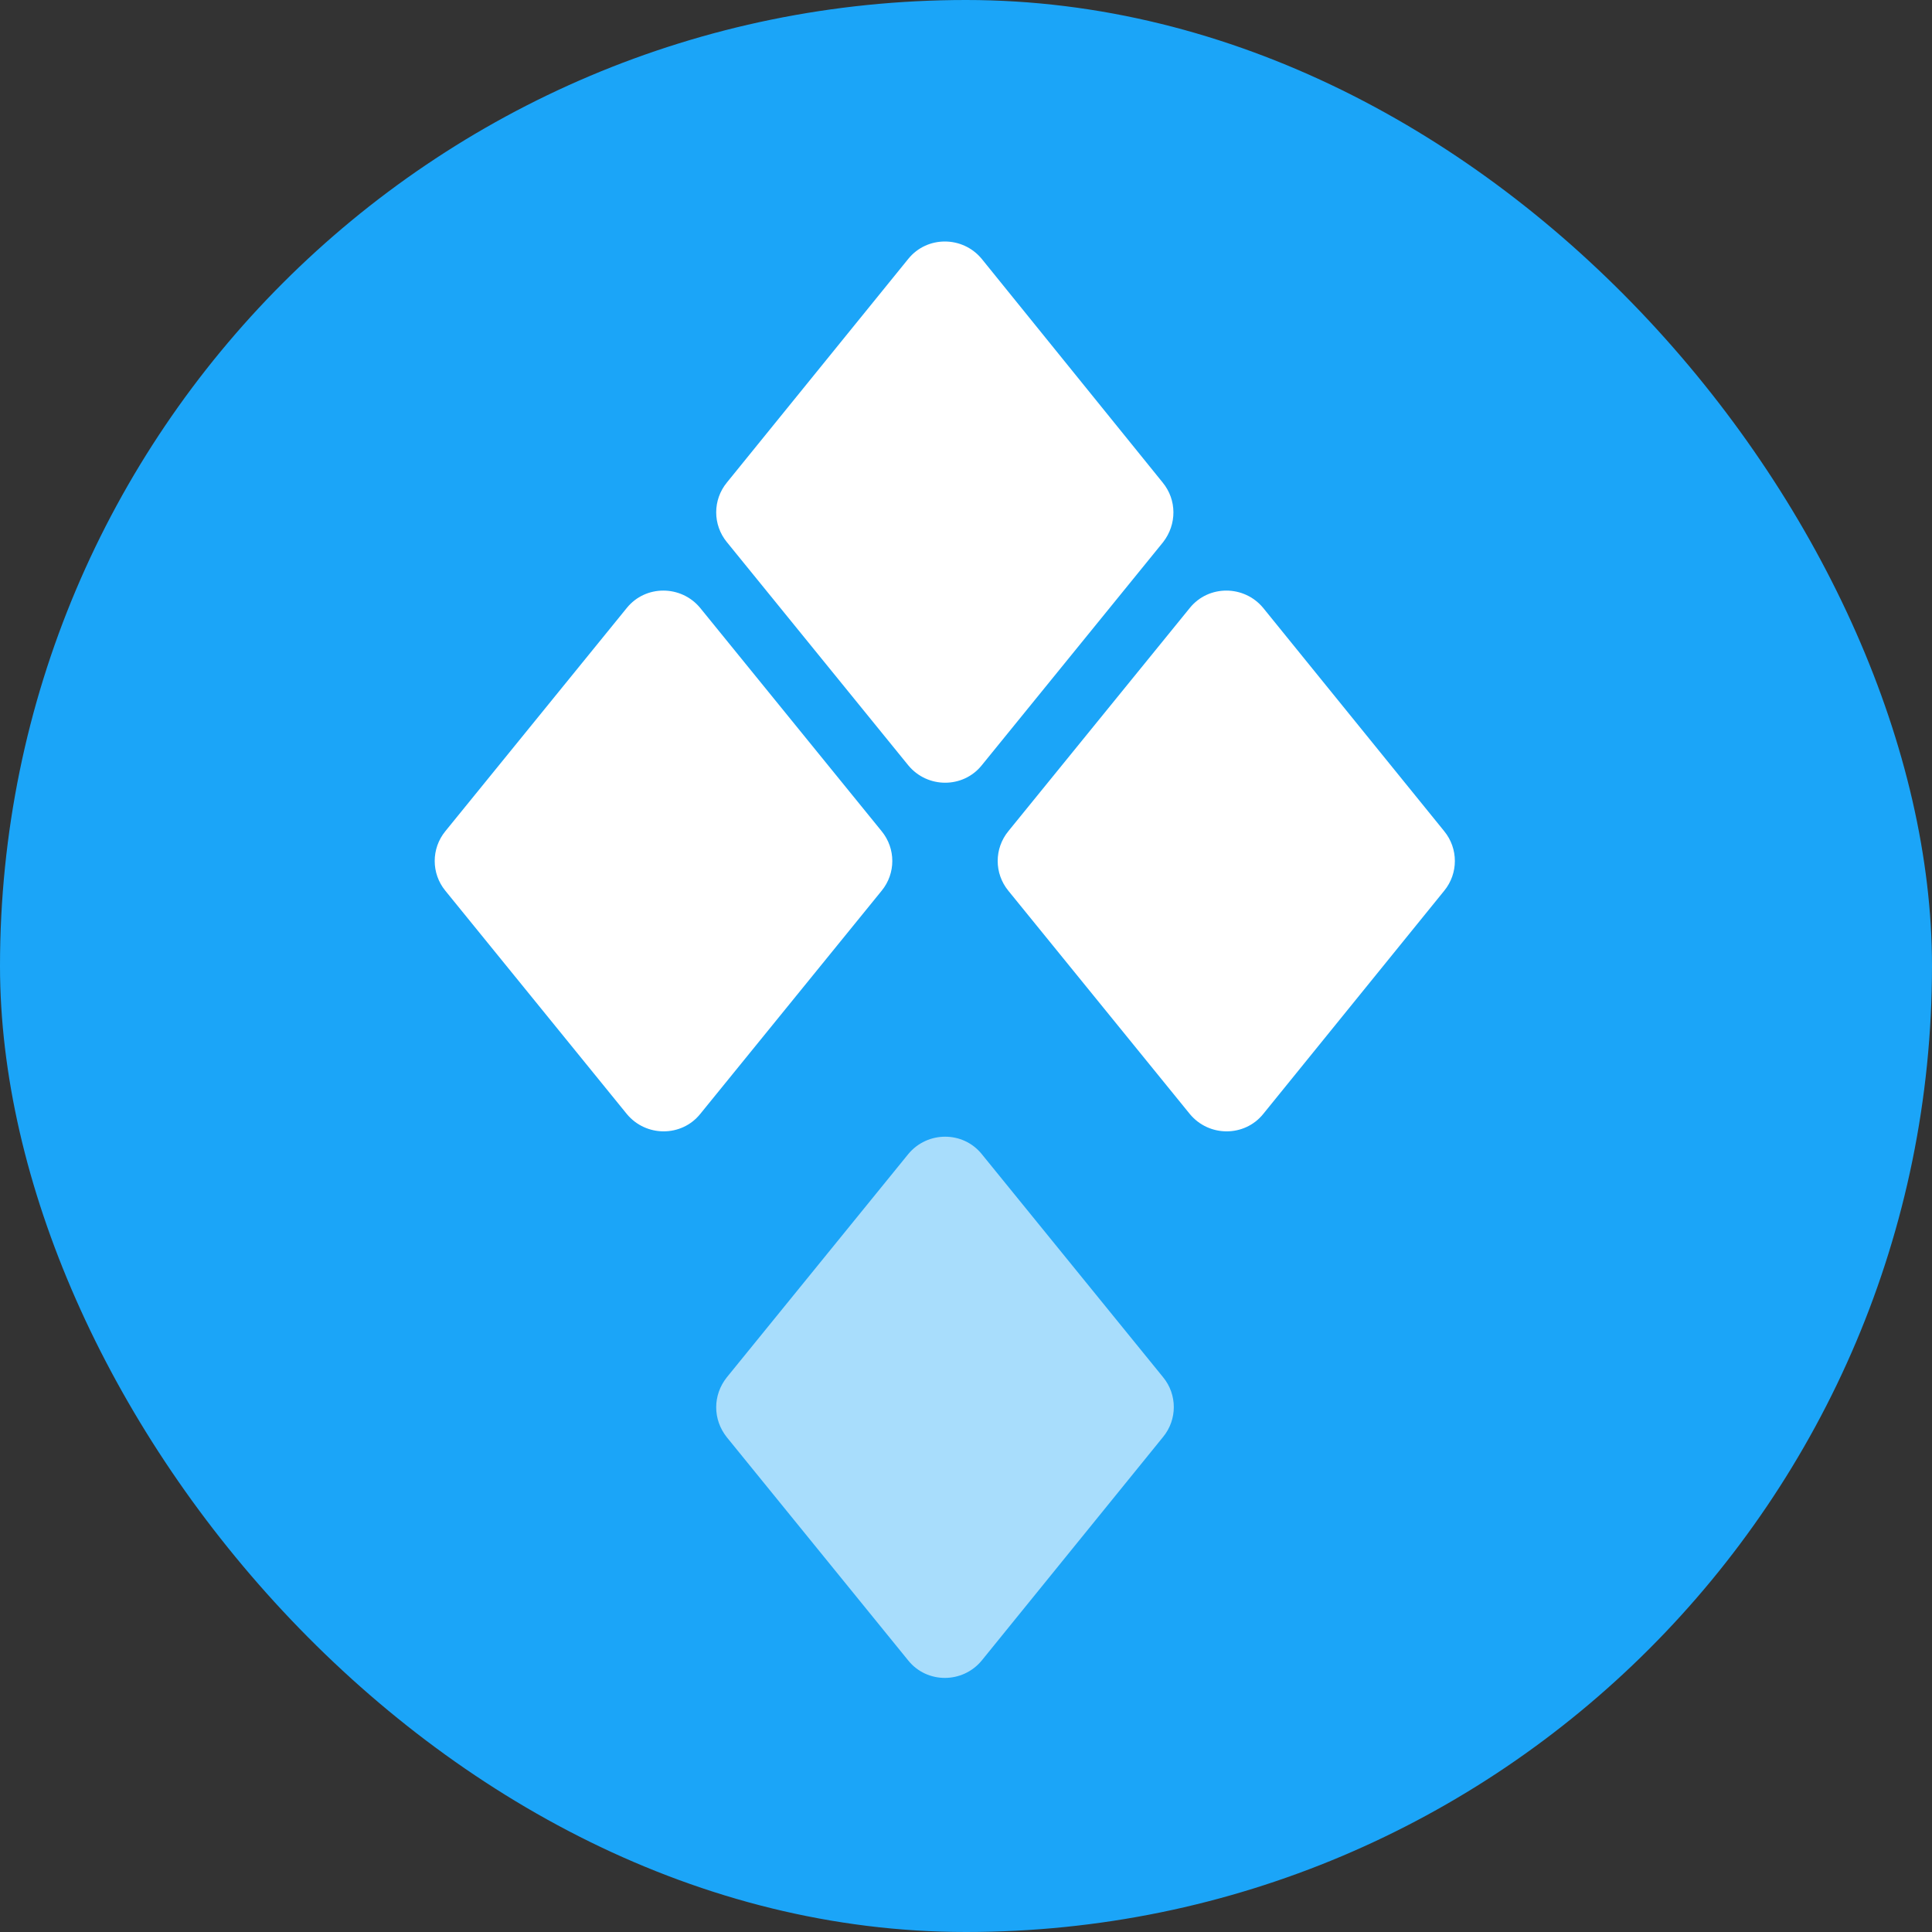 <?xml version="1.0" encoding="UTF-8"?>
<svg width="80px" height="80px" viewBox="0 0 80 80" version="1.1" xmlns="http://www.w3.org/2000/svg" xmlns:xlink="http://www.w3.org/1999/xlink">
    <rect x="0" y="0" width="80" height="80" fill="#333333" stroke="none"/>
    <title>ssv.network</title>
    <g id="页面-1" stroke="none" stroke-width="1" fill="none" fill-rule="evenodd">
        <g id="Protocol-Logo" transform="translate(-1392, -225)">
            <g id="ssv.network" transform="translate(1392, 225)">
                <rect id="矩形" fill="#1BA5F8" x="0" y="0" width="80" height="80" rx="40"></rect>
                <g id="编组-53" transform="translate(18, 10)" fill="#FFFFFF" fill-rule="nonzero">
                    <path d="M12.098,47.03 L19.611,37.786 C20.403,36.829 21.876,36.829 22.65,37.786 L30.163,47.03 C30.752,47.748 30.752,48.78 30.163,49.498 L22.65,58.76 C21.858,59.718 20.385,59.718 19.611,58.76 L12.098,49.516 C11.509,48.78 11.509,47.767 12.098,47.03 L12.098,47.03 Z" id="路径" opacity="0.62"></path>
                    <path d="M31.268,15.173 L23.754,24.417 C23.165,25.136 23.165,26.167 23.754,26.885 L31.268,36.129 C32.059,37.086 33.532,37.086 34.306,36.129 L41.801,26.885 C42.39,26.167 42.39,25.136 41.801,24.417 L34.306,15.173 C33.514,14.216 32.041,14.216 31.268,15.173 Z M7.955,15.173 L0.442,24.417 C-0.147,25.136 -0.147,26.167 0.442,26.885 L7.955,36.129 C8.747,37.086 10.22,37.086 10.993,36.129 L18.506,26.885 C19.096,26.167 19.096,25.136 18.506,24.417 L10.993,15.173 C10.202,14.216 8.728,14.216 7.955,15.173 Z M30.144,9.981 L22.65,0.718 C21.858,-0.239 20.385,-0.239 19.611,0.718 L12.098,9.981 C11.509,10.699 11.509,11.73 12.098,12.448 L19.611,21.692 C20.403,22.65 21.876,22.65 22.65,21.692 L30.163,12.448 C30.734,11.712 30.734,10.699 30.144,9.981 Z" id="形状"></path>
                </g>
            </g>
        </g>
    </g>
</svg>